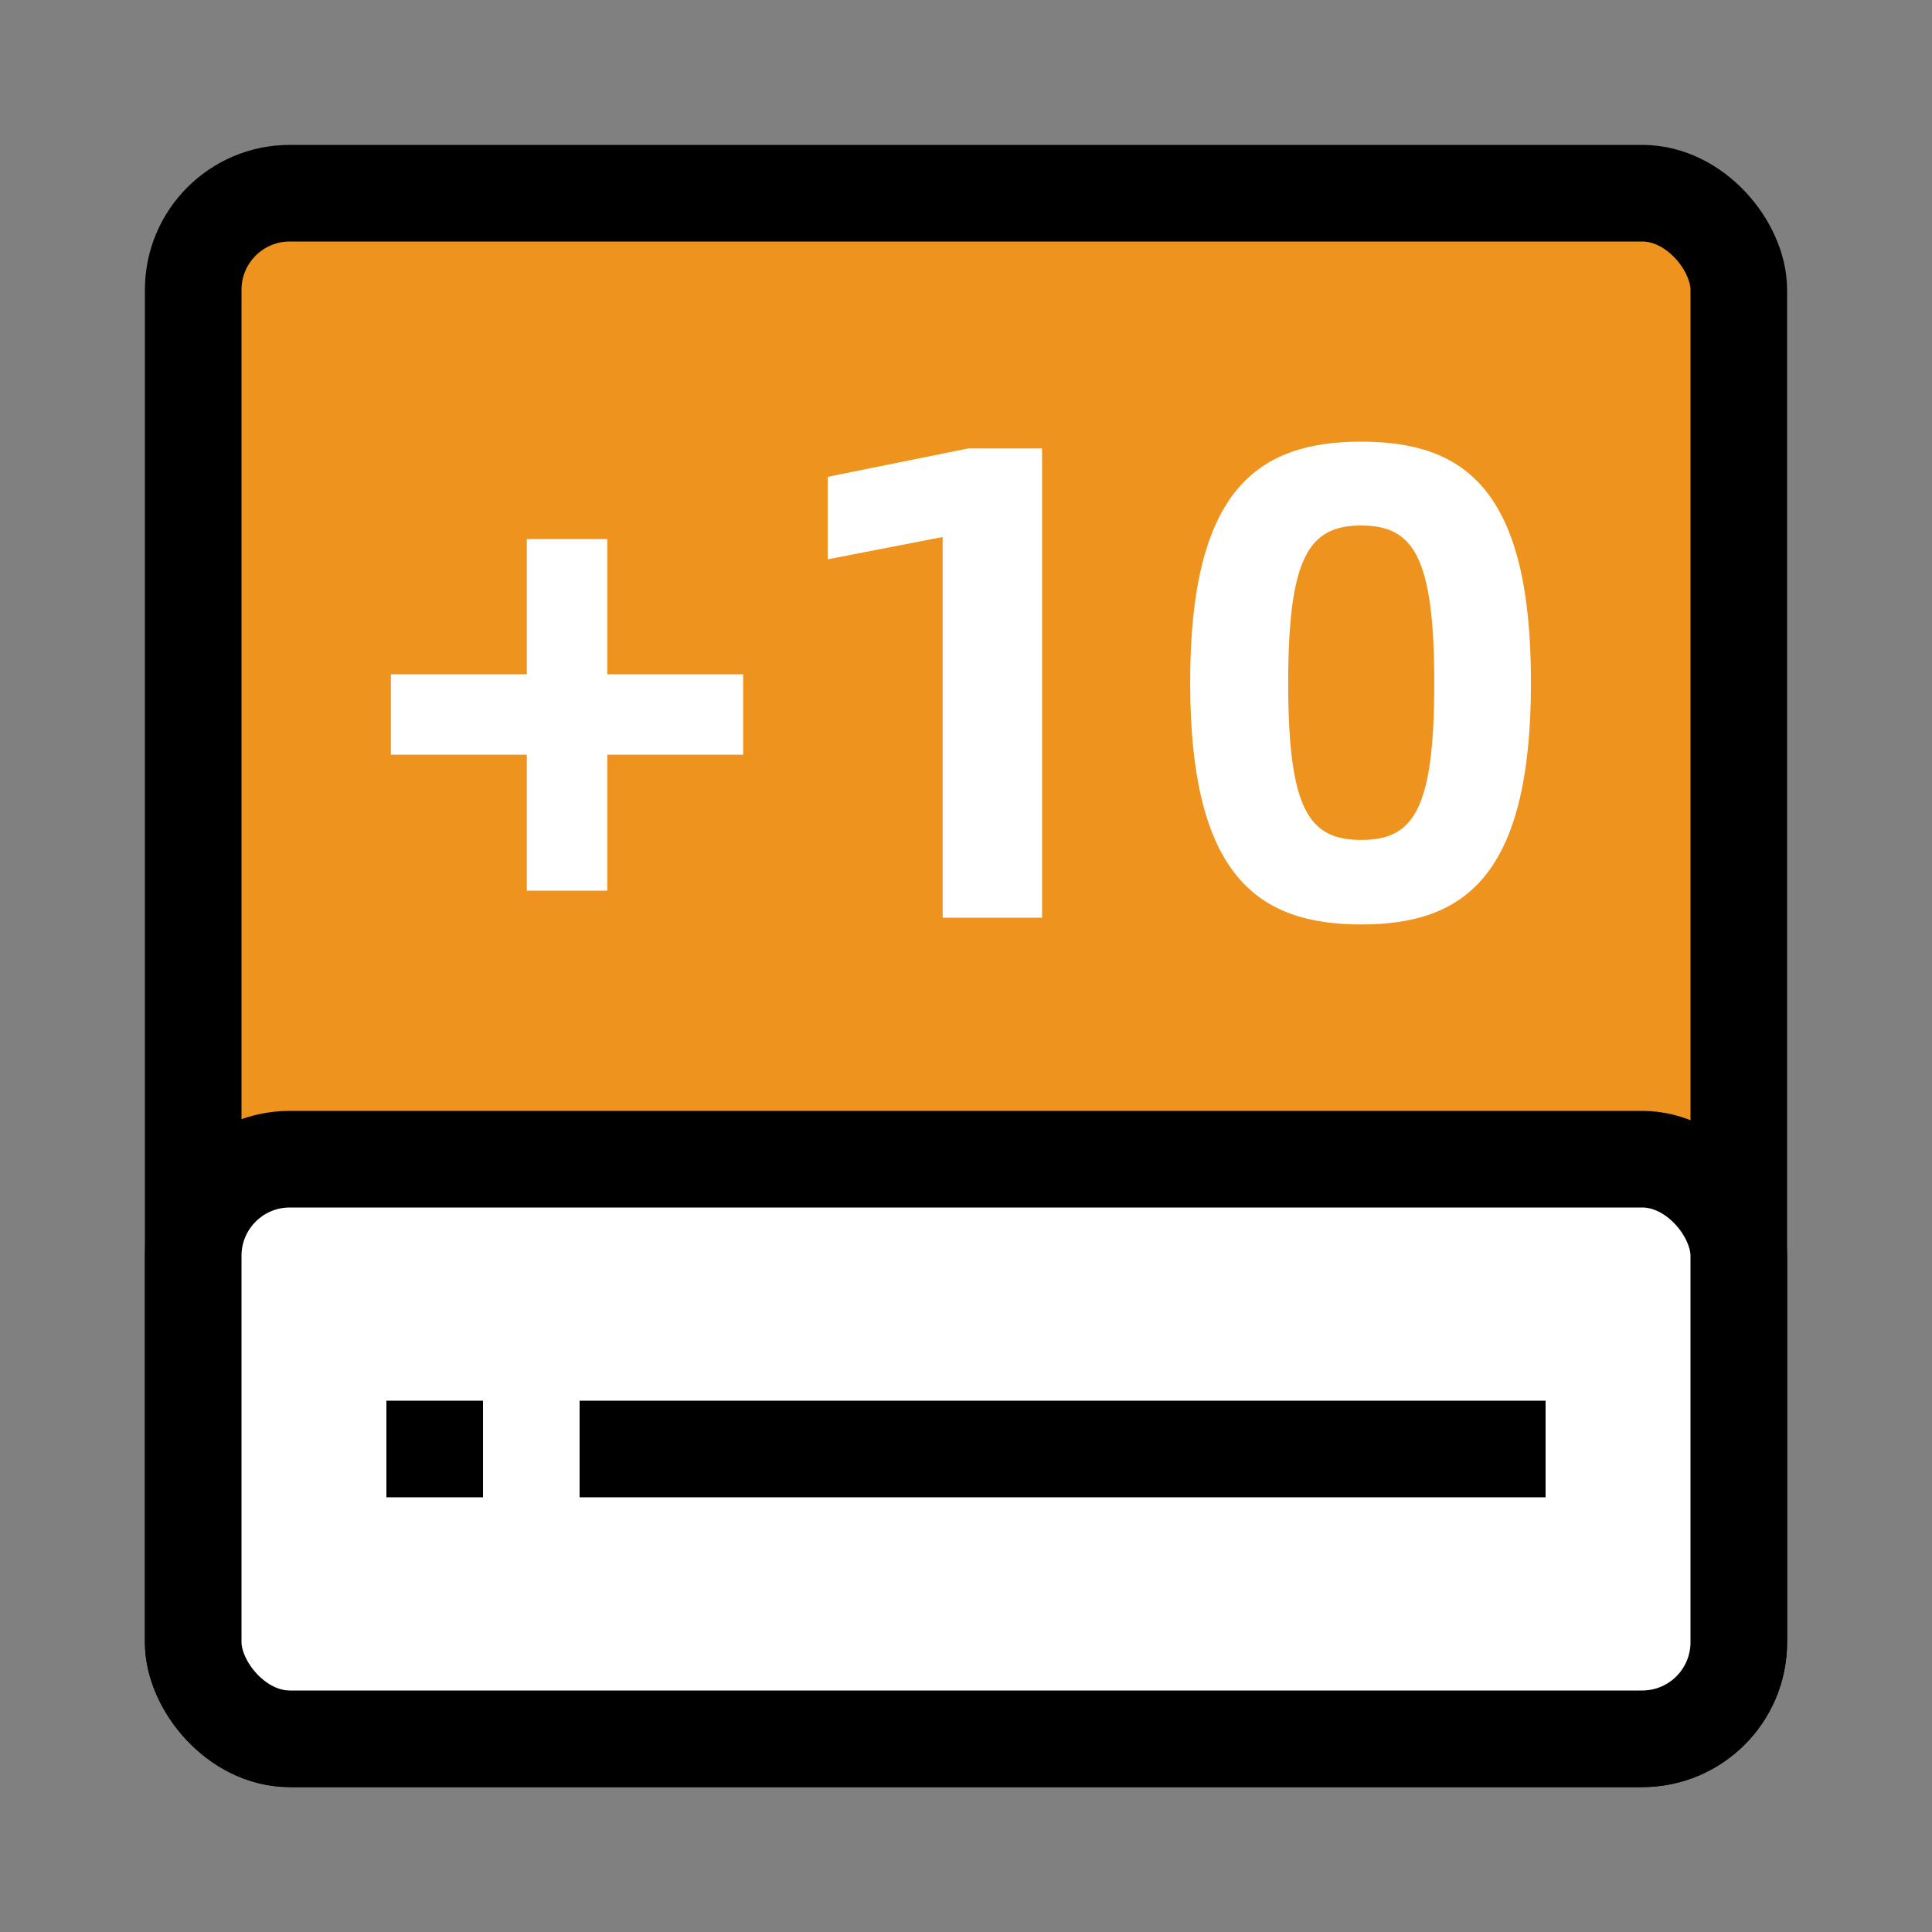 <?xml version="1.0" encoding="UTF-8"?>
<svg width="40px" height="40px" viewBox="0 0 40 40" version="1.1" xmlns="http://www.w3.org/2000/svg" xmlns:xlink="http://www.w3.org/1999/xlink">
    <rect x="0" y="0" width="40" height="40" fill="#808080" stroke="none"/>
    <title>参与度评分icon</title>
    <g id="参与度评分icon" stroke="none" stroke-width="1" fill="none" fill-rule="evenodd">
        <g id="编组">
            <rect id="矩形" stroke="#000000" stroke-width="2" fill="#EE941E" x="4" y="4" width="32" height="32" rx="2"></rect>
            <path d="M12.573,18.44 L12.573,15.626 L15.387,15.626 L15.387,13.96 L12.573,13.96 L12.573,11.16 L10.907,11.16 L10.907,13.96 L8.093,13.96 L8.093,15.626 L10.907,15.626 L10.907,18.44 L12.573,18.44 Z M21.575,19 L21.575,9.284 L20.049,9.284 L17.137,9.872 L17.137,11.58 L19.517,11.118 L19.517,19 L21.575,19 Z M28.183,19.14 C30.325,19.14 31.697,18.132 31.697,14.128 C31.697,10.138 30.325,9.144 28.183,9.144 C26.041,9.144 24.641,10.138 24.641,14.128 C24.641,18.132 26.041,19.14 28.183,19.14 Z M28.183,17.39 C27.105,17.39 26.671,16.774 26.671,14.142 C26.671,11.524 27.105,10.88 28.183,10.88 C29.261,10.88 29.695,11.524 29.695,14.142 C29.695,16.774 29.261,17.39 28.183,17.39 Z" id="+10" fill="#FFFFFF" fill-rule="nonzero"></path>
            <rect id="矩形" stroke="#000000" stroke-width="2" fill="#FFFFFF" x="4" y="24" width="32" height="12" rx="2"></rect>
            <rect id="矩形" fill="#000000" x="8" y="29" width="2" height="2"></rect>
            <rect id="矩形" fill="#000000" x="12" y="29" width="20" height="2"></rect>
            <rect id="矩形" x="0" y="0" width="40" height="40"></rect>
        </g>
    </g>
</svg>
